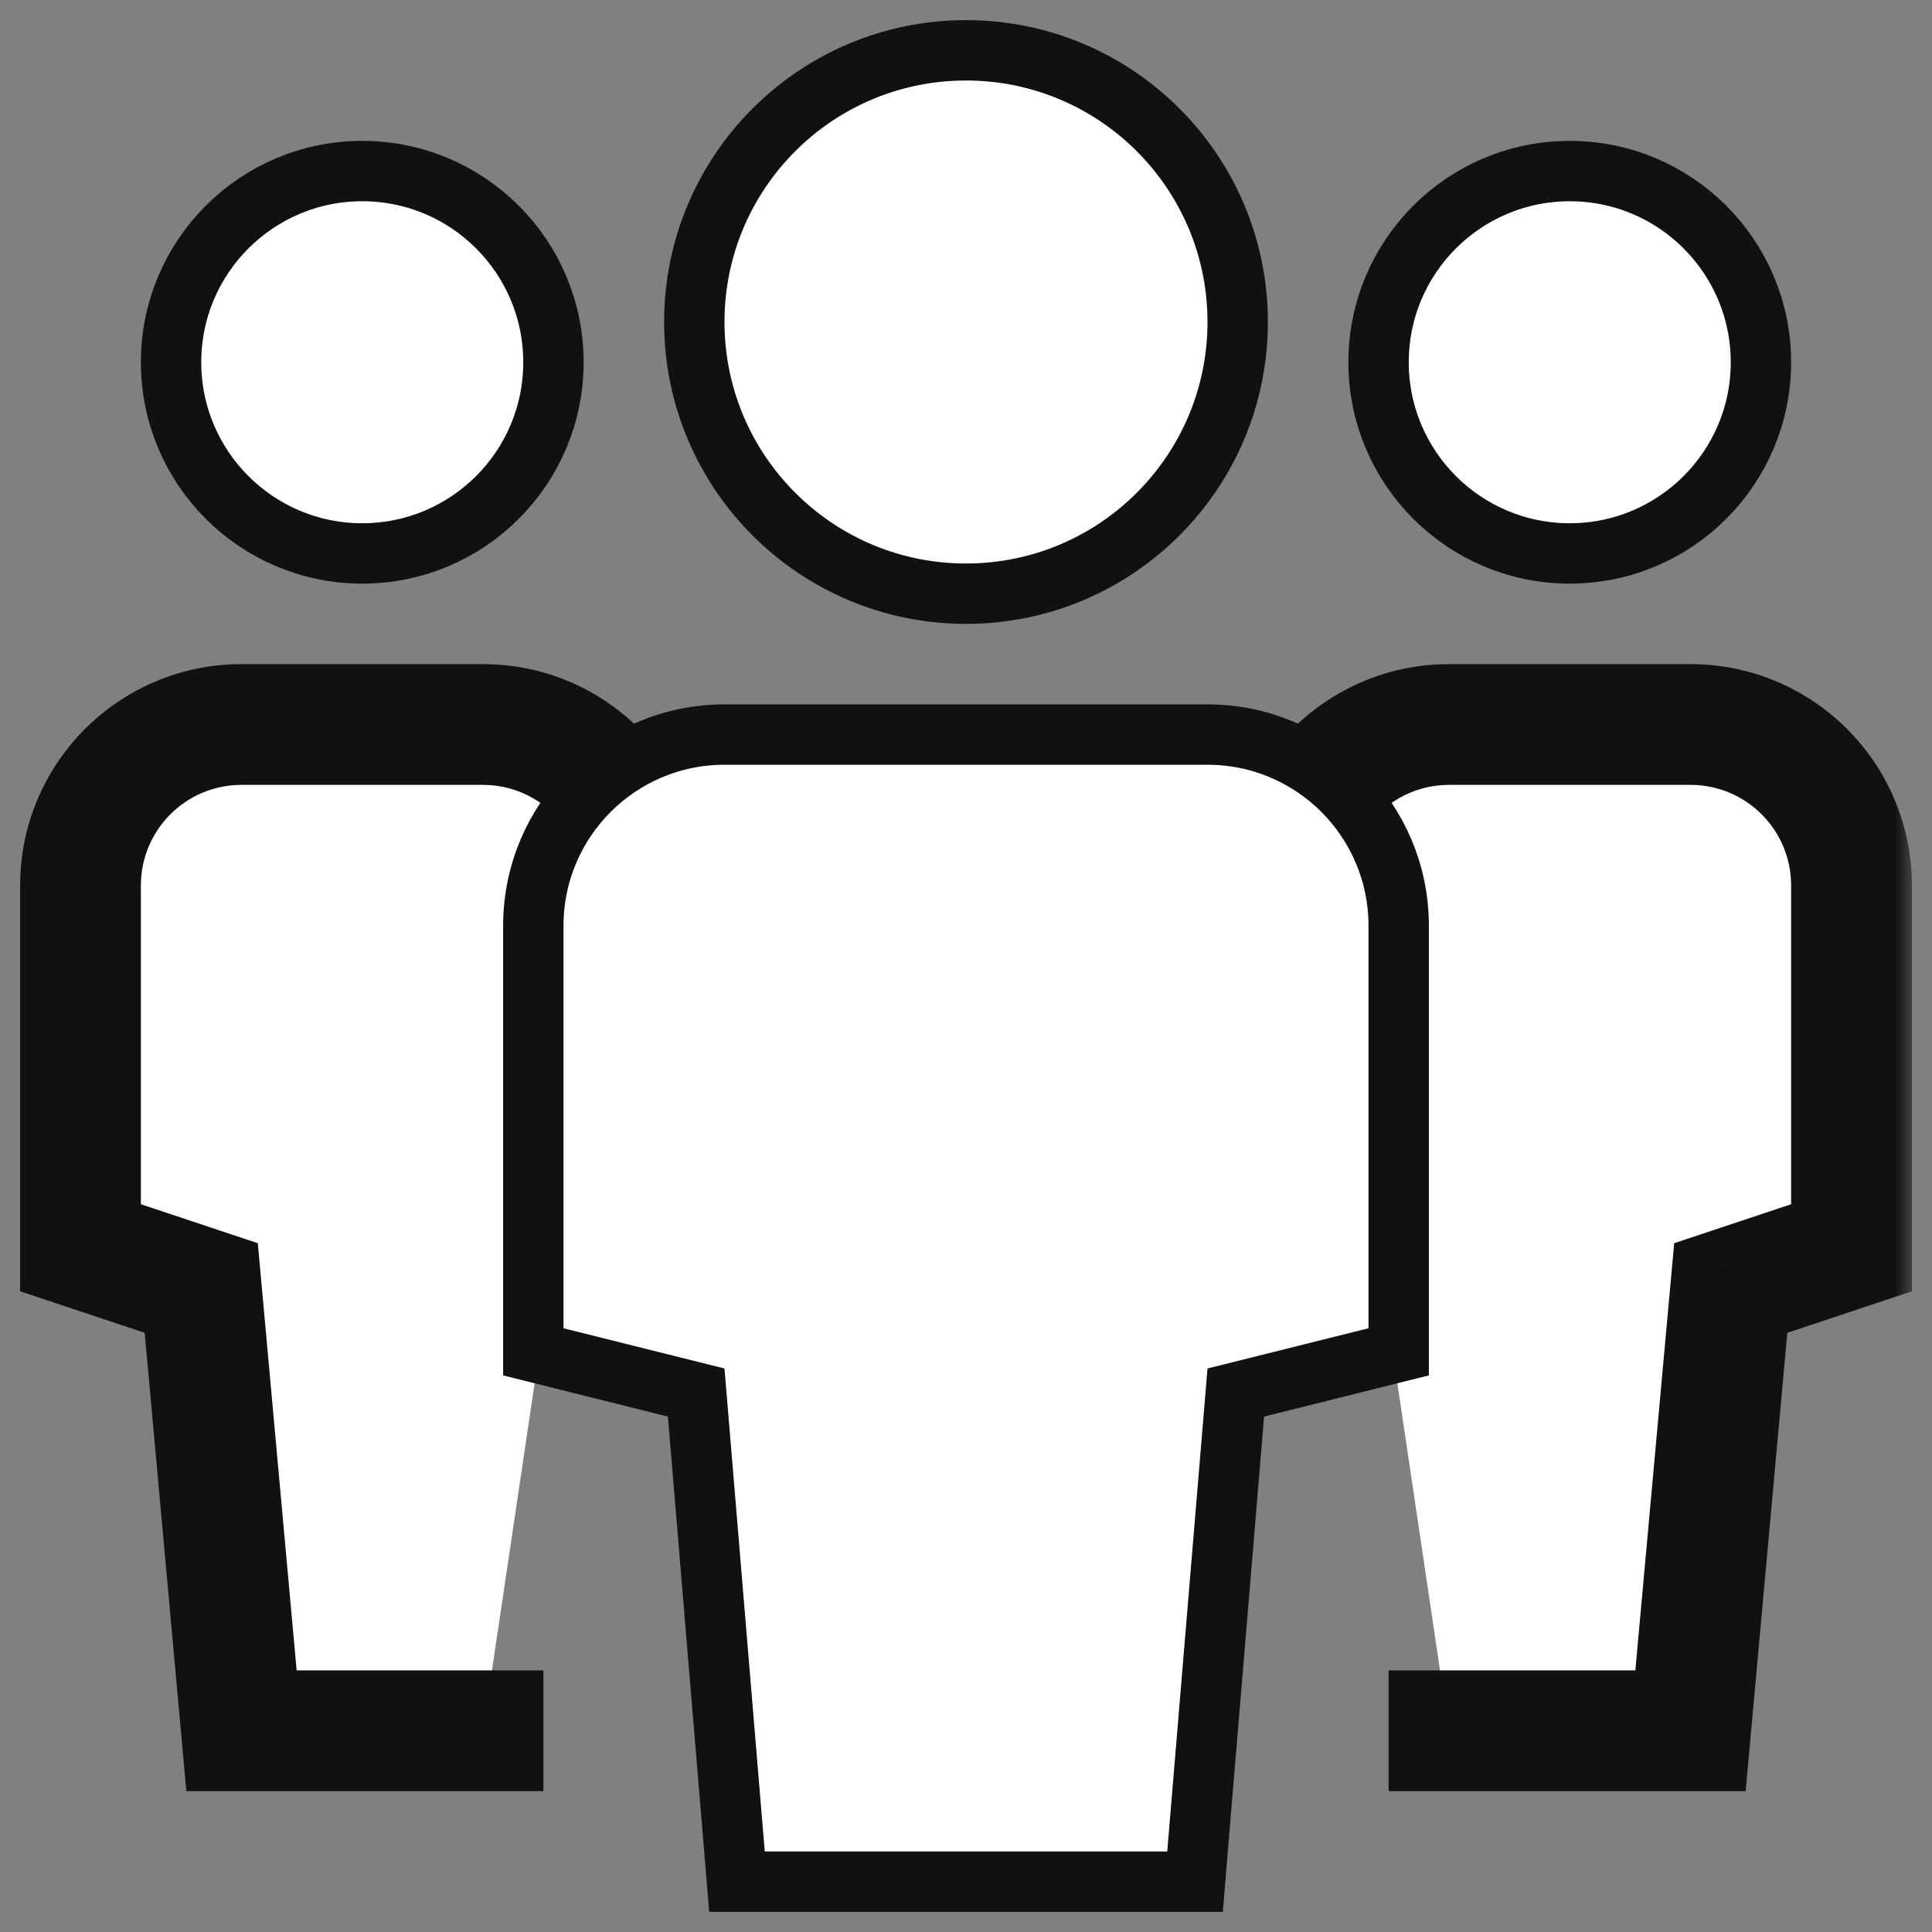<svg width="48" height="48" viewBox="0 0 48 48" fill="none" xmlns="http://www.w3.org/2000/svg">
<rect x="0" y="0" width="48" height="48" fill="#808080" stroke="none"/>
<path d="M4.25 9C4.25 11.623 6.377 13.75 9 13.75C11.623 13.75 13.75 11.623 13.75 9C13.75 6.377 11.623 4.25 9 4.25C6.377 4.25 4.25 6.377 4.25 9Z" fill="white" stroke="#111111" stroke-width="1.5" stroke-miterlimit="10" stroke-linecap="square"/>
<mask id="path-2-outside-1_2113_2657" maskUnits="userSpaceOnUse" x="0" y="16" width="18" height="29" fill="black">
<rect fill="white" y="16" width="18" height="29"/>
<path d="M12 43H6L5 32L2 31V22C2 19.791 3.791 18 6 18H12C13.454 18 14.727 18.777 15.427 19.937"/>
</mask>
<path d="M12 43H6L5 32L2 31V22C2 19.791 3.791 18 6 18H12C13.454 18 14.727 18.777 15.427 19.937" fill="white"/>
<path d="M12 44.5H13.5V41.5H12V44.5ZM6 43L4.506 43.136L4.63 44.5H6V43ZM5 32L6.494 31.864L6.405 30.887L5.474 30.577L5 32ZM2 31H0.5V32.081L1.526 32.423L2 31ZM14.143 20.712L14.918 21.996L17.486 20.446L16.711 19.162L14.143 20.712ZM12 41.5H6V44.5H12V41.5ZM7.494 42.864L6.494 31.864L3.506 32.136L4.506 43.136L7.494 42.864ZM5.474 30.577L2.474 29.577L1.526 32.423L4.526 33.423L5.474 30.577ZM3.5 31V22H0.5V31H3.5ZM3.5 22C3.5 20.619 4.619 19.5 6 19.5V16.5C2.963 16.5 0.5 18.963 0.5 22H3.5ZM6 19.5H12V16.5H6V19.5ZM12 19.5C12.906 19.5 13.703 19.983 14.143 20.712L16.711 19.162C15.751 17.571 14.002 16.5 12 16.5V19.5Z" fill="#111111" mask="url(#path-2-outside-1_2113_2657)"/>
<path d="M39 13.75C41.623 13.75 43.75 11.623 43.75 9C43.75 6.377 41.623 4.25 39 4.25C36.377 4.25 34.25 6.377 34.25 9C34.25 11.623 36.377 13.75 39 13.75Z" fill="white" stroke="#111111" stroke-width="1.5" stroke-miterlimit="10" stroke-linecap="square"/>
<mask id="path-5-outside-2_2113_2657" maskUnits="userSpaceOnUse" x="29.573" y="16" width="18" height="29" fill="black">
<rect fill="white" x="29.573" y="16" width="18" height="29"/>
<path d="M36 43H42L43 32L46 31V22C46 19.791 44.209 18 42 18H36C34.546 18 33.273 18.777 32.573 19.937"/>
</mask>
<path d="M36 43H42L43 32L46 31V22C46 19.791 44.209 18 42 18H36C34.546 18 33.273 18.777 32.573 19.937" fill="white"/>
<path d="M36 41.5H34.5V44.5H36V41.5ZM42 43V44.5H43.37L43.494 43.136L42 43ZM43 32L42.526 30.577L41.595 30.887L41.506 31.864L43 32ZM46 31L46.475 32.423L47.5 32.081V31H46ZM31.289 19.162L30.514 20.446L33.083 21.996L33.858 20.712L31.289 19.162ZM36 44.5H42V41.5H36V44.5ZM43.494 43.136L44.494 32.136L41.506 31.864L40.506 42.864L43.494 43.136ZM43.475 33.423L46.475 32.423L45.526 29.577L42.526 30.577L43.475 33.423ZM47.5 31V22H44.5V31H47.5ZM47.5 22C47.5 18.963 45.038 16.5 42 16.5V19.5C43.381 19.5 44.5 20.619 44.5 22H47.5ZM42 16.5H36V19.5H42V16.5ZM36 16.5C33.998 16.5 32.249 17.571 31.289 19.162L33.858 20.712C34.298 19.983 35.094 19.5 36 19.5V16.5Z" fill="#111111" mask="url(#path-5-outside-2_2113_2657)"/>
<path d="M17.25 8C17.25 11.728 20.272 14.75 24 14.75C27.728 14.75 30.75 11.728 30.75 8C30.75 4.272 27.728 1.25 24 1.25C20.272 1.25 17.25 4.272 17.25 8Z" fill="white" stroke="#111111" stroke-width="1.5" stroke-miterlimit="10" stroke-linecap="square"/>
<path d="M29 46.75H29.69L29.747 46.062L30.703 34.597L34.182 33.728L34.75 33.586V33V23C34.75 20.377 32.623 18.25 30 18.25H18C15.377 18.25 13.25 20.377 13.25 23V33V33.586L13.818 33.728L17.297 34.597L18.253 46.062L18.31 46.75H19H29Z" fill="white" stroke="#111111" stroke-width="1.5" stroke-miterlimit="10" stroke-linecap="square"/>
</svg>
